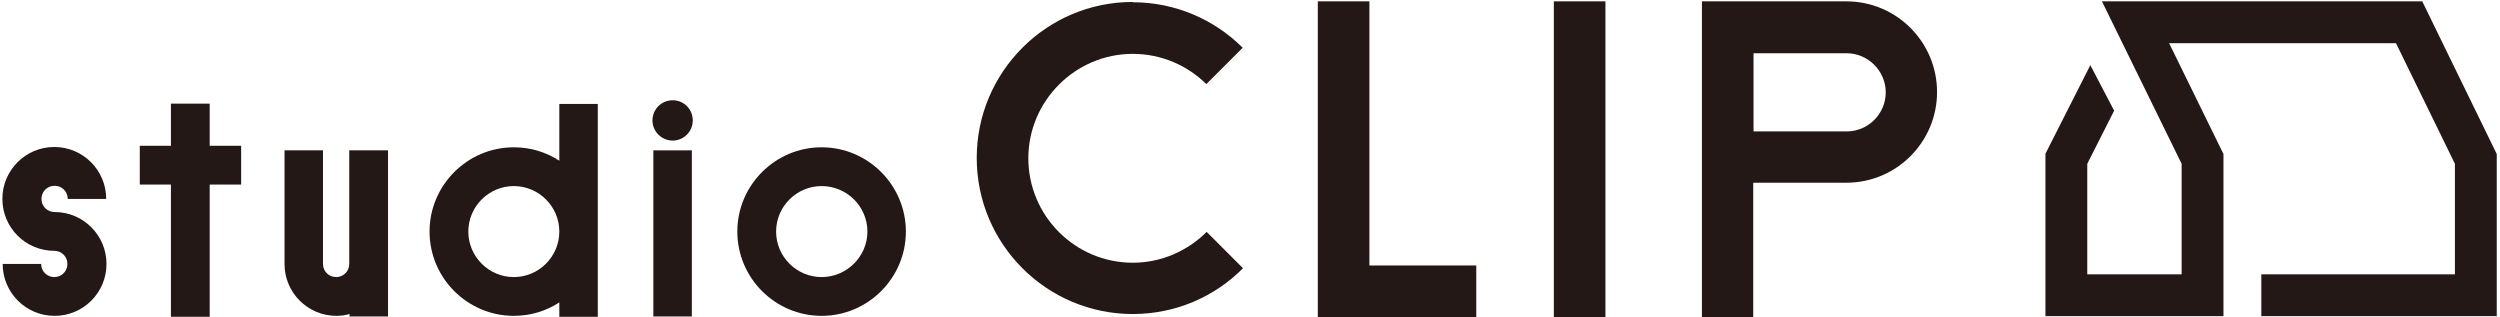 <svg width="410" height="52" viewBox="0 0 410 52" fill="none" xmlns="http://www.w3.org/2000/svg">
<path d="M346.72 18.148L342.313 26.861V44.989H357.787V26.861L344.717 0.221H397.248L409.466 25.259V51.85H370.857V44.989H402.606V26.861L392.941 7.081H355.734L364.648 25.259V51.85H335.453V25.209L342.814 10.687L346.72 18.148Z" fill="#231815"/>
<path d="M8.902 41.133C4.195 41.133 0.389 37.328 0.389 32.62C0.389 27.913 4.195 24.107 8.902 24.107C13.609 24.107 17.415 27.913 17.415 32.62H11.106C11.106 31.419 10.154 30.467 8.952 30.467C7.75 30.467 6.799 31.419 6.799 32.62C6.799 33.822 7.75 34.774 8.952 34.774C13.659 34.774 17.465 38.58 17.465 43.287C17.465 47.994 13.659 51.8 8.952 51.8C4.245 51.8 0.439 47.994 0.439 43.287H6.749C6.749 44.489 7.7 45.44 8.902 45.44C10.104 45.44 11.056 44.489 11.056 43.287C11.056 42.085 10.104 41.133 8.902 41.133Z" fill="#231815"/>
<path d="M57.277 24.658V43.287C57.277 44.489 56.326 45.44 55.124 45.44C53.922 45.44 52.971 44.489 52.971 43.287V24.658H46.661V43.287C46.661 47.994 50.467 51.8 55.174 51.8C55.925 51.8 56.626 51.7 57.328 51.499V51.9H63.637V24.658H57.328H57.277Z" fill="#231815"/>
<path d="M113.46 24.658H107.151V51.9H113.46V24.658Z" fill="#231815"/>
<path d="M39.548 23.907H34.39V16.996H28.03V23.907H22.923V30.267H28.03V51.95H34.39V30.267H39.548V23.907Z" fill="#231815"/>
<path d="M287.579 52H279.116V0.221H302.802C311.015 0.221 317.675 6.881 317.675 15.093C317.675 23.306 311.015 29.966 302.802 29.966H287.529V52H287.579ZM287.579 21.553H302.853C306.408 21.553 309.262 18.649 309.262 15.143C309.262 11.638 306.358 8.734 302.853 8.734H287.579V21.603V21.553Z" fill="#231815"/>
<path d="M242.109 52H216.12V0.221H224.583V43.537H242.109V52Z" fill="#231815"/>
<path d="M263.292 0.221H254.829V52H263.292V0.221Z" fill="#231815"/>
<path d="M110.307 23.056C108.504 23.056 107.002 21.553 107.002 19.75C107.002 17.948 108.454 16.445 110.307 16.445C112.16 16.445 113.612 17.898 113.612 19.75C113.612 21.603 112.11 23.056 110.307 23.056Z" fill="#231815"/>
<path d="M91.729 16.996V26.36C89.576 24.958 87.022 24.157 84.267 24.157C76.656 24.157 70.446 30.367 70.446 37.978C70.446 45.59 76.656 51.8 84.267 51.8C87.022 51.8 89.576 50.998 91.729 49.596V51.95H98.039V17.046H91.729V16.996ZM84.267 45.44C80.161 45.44 76.806 42.085 76.806 37.978C76.806 33.872 80.161 30.517 84.267 30.517C88.374 30.517 91.729 33.872 91.729 37.978C91.729 42.085 88.374 45.44 84.267 45.44Z" fill="#231815"/>
<path d="M134.744 51.8C127.132 51.8 120.922 45.59 120.922 37.979C120.922 30.367 127.132 24.157 134.744 24.157C142.355 24.157 148.565 30.367 148.565 37.979C148.565 45.59 142.355 51.8 134.744 51.8ZM134.744 30.517C130.637 30.517 127.282 33.872 127.282 37.979C127.282 42.085 130.637 45.44 134.744 45.44C138.85 45.44 142.255 42.085 142.255 37.979C142.255 33.872 138.9 30.517 134.744 30.517Z" fill="#231815"/>
<path d="M185.773 0.321C171.651 0.321 160.184 11.789 160.184 25.91C160.184 40.032 171.651 51.499 185.773 51.499C192.834 51.499 199.244 48.645 203.851 43.988L197.892 38.029C194.787 41.133 190.48 43.087 185.773 43.087C176.309 43.087 168.647 35.375 168.647 25.96C168.647 16.546 176.359 8.834 185.773 8.834C190.48 8.834 194.737 10.737 197.842 13.791L203.801 7.832C199.194 3.225 192.784 0.371 185.773 0.371" fill="#231815"/>
</svg>
